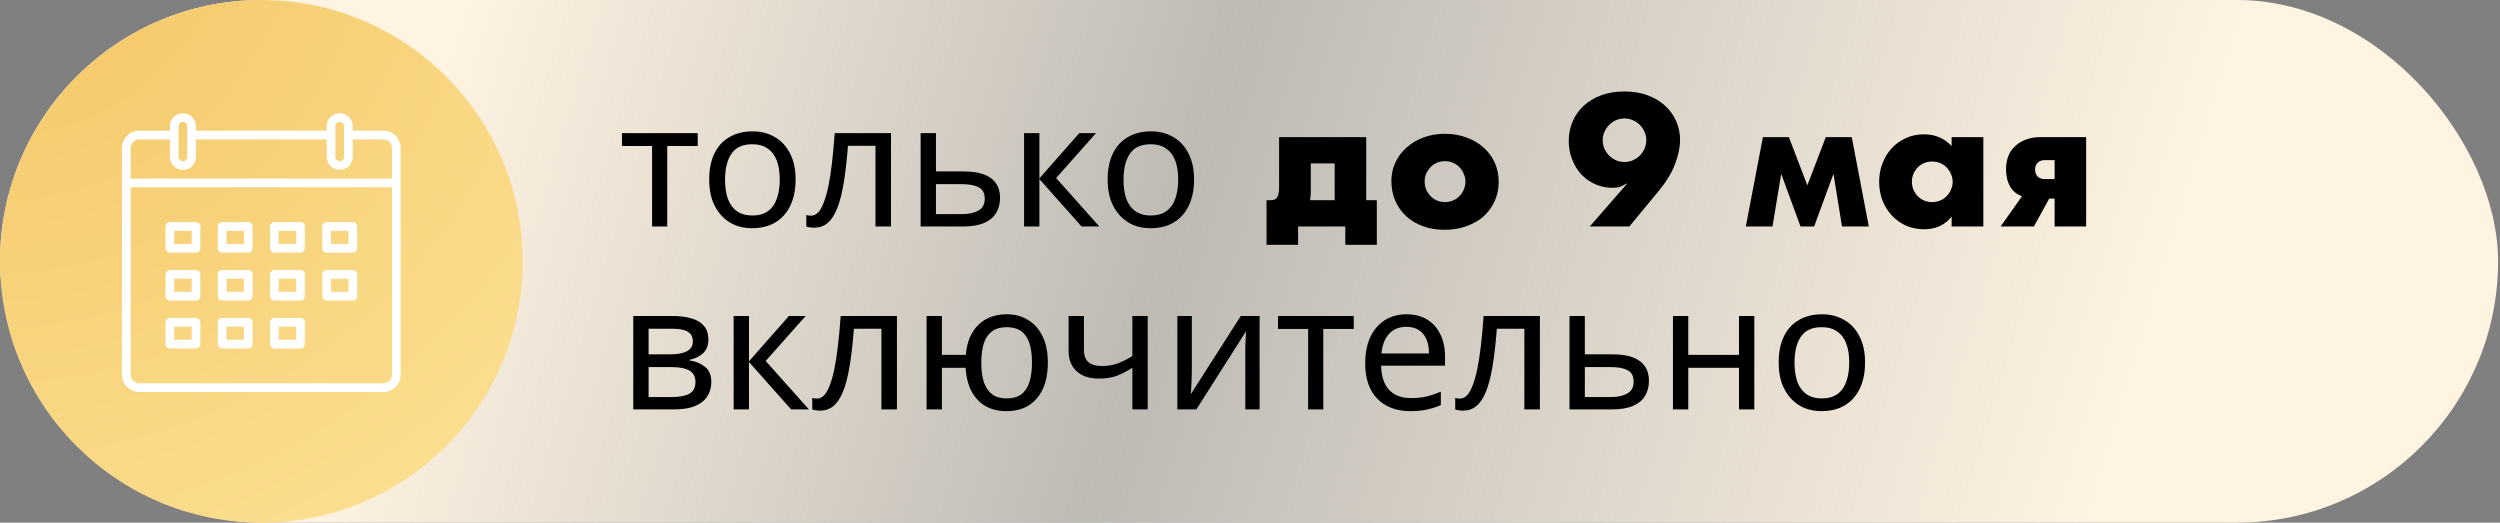 <?xml version="1.0" encoding="UTF-8"?> <svg xmlns="http://www.w3.org/2000/svg" width="287" height="60" viewBox="0 0 287 60" fill="none"><rect x="0" y="0" width="287" height="60" fill="#808080" stroke="none"/> <rect width="286.78" height="60" rx="30" fill="url(#paint0_linear_1712_944)"></rect> <circle cx="30" cy="30" r="30" fill="url(#paint1_radial_1712_944)"></circle> <g clip-path="url(#clip0_1712_944)"> <path d="M19.5 40H22.5C22.776 40 23 39.776 23 39.5V37C23 36.724 22.776 36.5 22.5 36.5H19.5C19.224 36.5 19 36.724 19 37V39.5C19 39.776 19.224 40 19.5 40ZM20 37.5H22V39H20V37.5Z" fill="white"></path> <path d="M25.5 40H28.5C28.776 40 29 39.776 29 39.5V37C29 36.724 28.776 36.5 28.5 36.5H25.5C25.224 36.5 25 36.724 25 37V39.5C25 39.776 25.224 40 25.5 40ZM26 37.5H28V39H26V37.5Z" fill="white"></path> <path d="M31.5 40H34.5C34.776 40 35 39.776 35 39.5V37C35 36.724 34.776 36.5 34.5 36.5H31.5C31.224 36.5 31 36.724 31 37V39.5C31 39.776 31.224 40 31.5 40ZM32 37.5H34V39H32V37.5Z" fill="white"></path> <path d="M19.5 34.5H22.5C22.776 34.5 23 34.276 23 34V31.5C23 31.224 22.776 31 22.5 31H19.5C19.224 31 19 31.224 19 31.5V34C19 34.276 19.224 34.5 19.5 34.5ZM20 32H22V33.5H20V32Z" fill="white"></path> <path d="M25.5 34.5H28.5C28.776 34.5 29 34.276 29 34V31.5C29 31.224 28.776 31 28.5 31H25.5C25.224 31 25 31.224 25 31.5V34C25 34.276 25.224 34.5 25.5 34.5ZM26 32H28V33.5H26V32Z" fill="white"></path> <path d="M31.5 34.5H34.5C34.776 34.5 35 34.276 35 34V31.5C35 31.224 34.776 31 34.5 31H31.5C31.224 31 31 31.224 31 31.5V34C31 34.276 31.224 34.5 31.5 34.5ZM32 32H34V33.5H32V32Z" fill="white"></path> <path d="M37.5 34.5H40.5C40.776 34.5 41 34.276 41 34V31.5C41 31.224 40.776 31 40.5 31H37.5C37.224 31 37 31.224 37 31.5V34C37 34.276 37.224 34.5 37.5 34.5ZM38 32H40V33.5H38V32Z" fill="white"></path> <path d="M19.5 29H22.5C22.776 29 23 28.776 23 28.5V26C23 25.724 22.776 25.5 22.5 25.5H19.5C19.224 25.5 19 25.724 19 26V28.5C19 28.776 19.224 29 19.5 29ZM20 26.5H22V28H20V26.5Z" fill="white"></path> <path d="M25.5 29H28.5C28.776 29 29 28.776 29 28.5V26C29 25.724 28.776 25.5 28.5 25.5H25.5C25.224 25.5 25 25.724 25 26V28.5C25 28.776 25.224 29 25.5 29ZM26 26.5H28V28H26V26.5Z" fill="white"></path> <path d="M31.5 29H34.5C34.776 29 35 28.776 35 28.5V26C35 25.724 34.776 25.5 34.5 25.5H31.5C31.224 25.5 31 25.724 31 26V28.5C31 28.776 31.224 29 31.5 29ZM32 26.5H34V28H32V26.5Z" fill="white"></path> <path d="M37.5 29H40.5C40.776 29 41 28.776 41 28.5V26C41 25.724 40.776 25.5 40.5 25.5H37.5C37.224 25.5 37 25.724 37 26V28.5C37 28.776 37.224 29 37.5 29ZM38 26.5H40V28H38V26.5Z" fill="white"></path> <path d="M44 15H40.5V14.5C40.5 13.671 39.828 13 39 13C38.172 13 37.5 13.671 37.5 14.5V15H22.5V14.5C22.5 13.671 21.828 13 21 13C20.172 13 19.5 13.671 19.5 14.5V15H16C14.895 15 14 15.895 14 17V43C14 44.105 14.895 45 16 45H44C45.105 45 46 44.105 46 43V17C46 15.895 45.105 15 44 15ZM38.5 14.5C38.5 14.223 38.724 14 39 14C39.276 14 39.5 14.223 39.5 14.5V16V18C39.5 18.276 39.276 18.5 39 18.5C38.724 18.5 38.5 18.276 38.5 18V16V14.5ZM20.5 14.5C20.5 14.223 20.724 14 21 14C21.276 14 21.5 14.223 21.5 14.5V16V18C21.5 18.276 21.276 18.5 21 18.5C20.724 18.5 20.5 18.276 20.5 18V16V14.5ZM45 43C45 43.552 44.552 44 44 44H16C15.448 44 15 43.552 15 43V21.5H45V43ZM45 20.5H15V17C15 16.448 15.448 16 16 16H19.5V18C19.5 18.828 20.172 19.5 21 19.5C21.828 19.5 22.5 18.828 22.5 18V16H37.5V18C37.5 18.828 38.172 19.5 39 19.5C39.828 19.5 40.5 18.828 40.5 18V16H44C44.552 16 45 16.448 45 17V20.5Z" fill="white"></path> </g> <path d="M80.1 16.76H76.6V26H74.86V16.76H71.4V15.28H80.1V16.76ZM91.336 20.62C91.336 21.513 91.216 22.307 90.976 23C90.75 23.68 90.416 24.26 89.976 24.74C89.55 25.22 89.023 25.587 88.396 25.84C87.783 26.08 87.096 26.2 86.336 26.2C85.63 26.2 84.976 26.08 84.376 25.84C83.776 25.587 83.256 25.22 82.816 24.74C82.376 24.26 82.03 23.68 81.776 23C81.536 22.307 81.416 21.513 81.416 20.62C81.416 19.433 81.616 18.433 82.016 17.62C82.416 16.793 82.99 16.167 83.736 15.74C84.483 15.3 85.37 15.08 86.396 15.08C87.37 15.08 88.223 15.3 88.956 15.74C89.703 16.167 90.283 16.793 90.696 17.62C91.123 18.433 91.336 19.433 91.336 20.62ZM83.236 20.62C83.236 21.46 83.343 22.193 83.556 22.82C83.783 23.433 84.13 23.907 84.596 24.24C85.063 24.573 85.656 24.74 86.376 24.74C87.096 24.74 87.69 24.573 88.156 24.24C88.623 23.907 88.963 23.433 89.176 22.82C89.403 22.193 89.516 21.46 89.516 20.62C89.516 19.767 89.403 19.04 89.176 18.44C88.95 17.84 88.603 17.38 88.136 17.06C87.683 16.727 87.09 16.56 86.356 16.56C85.263 16.56 84.47 16.92 83.976 17.64C83.483 18.36 83.236 19.353 83.236 20.62ZM102.286 26H100.506V16.74H97.346C97.212 18.433 97.046 19.88 96.846 21.08C96.646 22.267 96.392 23.233 96.086 23.98C95.779 24.727 95.412 25.273 94.986 25.62C94.559 25.967 94.059 26.14 93.486 26.14C93.312 26.14 93.139 26.127 92.966 26.1C92.806 26.087 92.672 26.053 92.566 26V24.68C92.646 24.707 92.732 24.727 92.826 24.74C92.919 24.753 93.012 24.76 93.106 24.76C93.399 24.76 93.666 24.64 93.906 24.4C94.146 24.16 94.359 23.793 94.546 23.3C94.746 22.807 94.926 22.187 95.086 21.44C95.246 20.68 95.386 19.787 95.506 18.76C95.626 17.733 95.732 16.573 95.826 15.28H102.286V26ZM110.628 19.68C111.562 19.68 112.335 19.793 112.948 20.02C113.562 20.247 114.022 20.587 114.328 21.04C114.648 21.48 114.808 22.04 114.808 22.72C114.808 23.387 114.655 23.967 114.348 24.46C114.055 24.953 113.595 25.333 112.968 25.6C112.342 25.867 111.535 26 110.548 26H105.688V15.28H107.448V19.68H110.628ZM113.048 22.82C113.048 22.167 112.815 21.727 112.348 21.5C111.895 21.26 111.255 21.14 110.428 21.14H107.448V24.58H110.468C111.215 24.58 111.828 24.447 112.308 24.18C112.802 23.913 113.048 23.46 113.048 22.82ZM123.903 15.28H125.823L121.243 20.44L126.203 26H124.163L119.323 20.56V26H117.563V15.28H119.323V20.48L123.903 15.28ZM137.079 20.62C137.079 21.513 136.959 22.307 136.719 23C136.492 23.68 136.159 24.26 135.719 24.74C135.292 25.22 134.765 25.587 134.139 25.84C133.525 26.08 132.839 26.2 132.079 26.2C131.372 26.2 130.719 26.08 130.119 25.84C129.519 25.587 128.999 25.22 128.559 24.74C128.119 24.26 127.772 23.68 127.519 23C127.279 22.307 127.159 21.513 127.159 20.62C127.159 19.433 127.359 18.433 127.759 17.62C128.159 16.793 128.732 16.167 129.479 15.74C130.225 15.3 131.112 15.08 132.139 15.08C133.112 15.08 133.965 15.3 134.699 15.74C135.445 16.167 136.025 16.793 136.439 17.62C136.865 18.433 137.079 19.433 137.079 20.62ZM128.979 20.62C128.979 21.46 129.085 22.193 129.299 22.82C129.525 23.433 129.872 23.907 130.339 24.24C130.805 24.573 131.399 24.74 132.119 24.74C132.839 24.74 133.432 24.573 133.899 24.24C134.365 23.907 134.705 23.433 134.919 22.82C135.145 22.193 135.259 21.46 135.259 20.62C135.259 19.767 135.145 19.04 134.919 18.44C134.692 17.84 134.345 17.38 133.879 17.06C133.425 16.727 132.832 16.56 132.099 16.56C131.005 16.56 130.212 16.92 129.719 17.64C129.225 18.36 128.979 19.353 128.979 20.62ZM153.22 18.76H150.48V21.84C150.48 22.107 150.473 22.32 150.46 22.48C150.447 22.64 150.427 22.807 150.4 22.98H153.22V18.76ZM145.9 22.98C146.26 22.98 146.507 22.86 146.64 22.62C146.773 22.38 146.84 22.007 146.84 21.5V15.74H156.84V22.98H158.06V28.1H154.44V26H149.02V28.1H145.4V22.98H145.9ZM163.551 20.82C163.551 21.167 163.611 21.487 163.731 21.78C163.864 22.06 164.031 22.307 164.231 22.52C164.444 22.733 164.691 22.9 164.971 23.02C165.264 23.14 165.571 23.2 165.891 23.2C166.211 23.2 166.511 23.14 166.791 23.02C167.084 22.9 167.331 22.733 167.531 22.52C167.744 22.307 167.911 22.06 168.031 21.78C168.164 21.487 168.231 21.173 168.231 20.84C168.231 20.52 168.164 20.22 168.031 19.94C167.911 19.647 167.744 19.393 167.531 19.18C167.331 18.967 167.084 18.8 166.791 18.68C166.511 18.56 166.211 18.5 165.891 18.5C165.571 18.5 165.264 18.56 164.971 18.68C164.691 18.8 164.444 18.967 164.231 19.18C164.031 19.393 163.864 19.64 163.731 19.92C163.611 20.2 163.551 20.5 163.551 20.82ZM159.731 20.78C159.731 20.02 159.884 19.313 160.191 18.66C160.497 17.993 160.924 17.42 161.471 16.94C162.017 16.447 162.664 16.06 163.411 15.78C164.171 15.5 164.997 15.36 165.891 15.36C166.771 15.36 167.584 15.5 168.331 15.78C169.091 16.047 169.744 16.427 170.291 16.92C170.851 17.4 171.284 17.98 171.591 18.66C171.897 19.327 172.051 20.067 172.051 20.88C172.051 21.693 171.891 22.44 171.571 23.12C171.264 23.787 170.837 24.367 170.291 24.86C169.744 25.34 169.084 25.713 168.311 25.98C167.551 26.247 166.724 26.38 165.831 26.38C164.951 26.38 164.137 26.247 163.391 25.98C162.644 25.713 161.997 25.333 161.451 24.84C160.917 24.347 160.497 23.76 160.191 23.08C159.884 22.387 159.731 21.62 159.731 20.78ZM182.511 26L186.791 21.08H186.711C186.338 21.307 186.031 21.447 185.791 21.5C185.551 21.54 185.338 21.56 185.151 21.56C184.418 21.56 183.738 21.42 183.111 21.14C182.498 20.86 181.965 20.48 181.511 20C181.071 19.507 180.725 18.933 180.471 18.28C180.218 17.627 180.091 16.927 180.091 16.18C180.091 15.38 180.238 14.64 180.531 13.96C180.825 13.267 181.245 12.667 181.791 12.16C182.351 11.64 183.025 11.233 183.811 10.94C184.598 10.647 185.485 10.5 186.471 10.5C187.471 10.5 188.365 10.647 189.151 10.94C189.938 11.233 190.605 11.633 191.151 12.14C191.711 12.647 192.138 13.24 192.431 13.92C192.725 14.587 192.871 15.3 192.871 16.06C192.871 16.913 192.678 17.84 192.291 18.84C191.918 19.827 191.338 20.8 190.551 21.76L187.051 26H182.511ZM188.991 16.1C188.991 15.753 188.925 15.433 188.791 15.14C188.658 14.833 188.478 14.567 188.251 14.34C188.025 14.113 187.758 13.933 187.451 13.8C187.158 13.667 186.838 13.6 186.491 13.6C186.145 13.6 185.818 13.667 185.511 13.8C185.218 13.933 184.958 14.113 184.731 14.34C184.505 14.567 184.325 14.833 184.191 15.14C184.058 15.433 183.991 15.753 183.991 16.1C183.991 16.447 184.058 16.773 184.191 17.08C184.325 17.373 184.505 17.633 184.731 17.86C184.958 18.087 185.218 18.267 185.511 18.4C185.818 18.533 186.145 18.6 186.491 18.6C186.838 18.6 187.158 18.533 187.451 18.4C187.758 18.267 188.025 18.087 188.251 17.86C188.478 17.633 188.658 17.373 188.791 17.08C188.925 16.773 188.991 16.447 188.991 16.1ZM206.702 26L204.482 19.96L203.482 26H200.422L202.382 15.74H205.362L207.482 21.28L209.602 15.74H212.582L214.542 26H211.462L210.482 19.96L208.262 26H206.702ZM219.487 20.84C219.487 21.173 219.547 21.487 219.667 21.78C219.787 22.06 219.947 22.307 220.147 22.52C220.36 22.733 220.607 22.9 220.887 23.02C221.18 23.14 221.493 23.2 221.827 23.2C222.147 23.2 222.447 23.14 222.727 23.02C223.02 22.9 223.267 22.733 223.467 22.52C223.68 22.307 223.847 22.06 223.967 21.78C224.1 21.5 224.167 21.2 224.167 20.88C224.167 20.56 224.1 20.26 223.967 19.98C223.847 19.687 223.68 19.433 223.467 19.22C223.267 19.007 223.02 18.84 222.727 18.72C222.447 18.6 222.147 18.54 221.827 18.54C221.493 18.54 221.18 18.6 220.887 18.72C220.607 18.84 220.36 19.007 220.147 19.22C219.947 19.433 219.787 19.68 219.667 19.96C219.547 20.227 219.487 20.52 219.487 20.84ZM224.047 15.74H227.687V26H224.047V24.86C223.273 25.833 222.227 26.32 220.907 26.32C220.16 26.32 219.473 26.187 218.847 25.92C218.22 25.64 217.673 25.253 217.207 24.76C216.74 24.267 216.373 23.687 216.107 23.02C215.853 22.353 215.727 21.627 215.727 20.84C215.727 20.107 215.853 19.413 216.107 18.76C216.36 18.093 216.713 17.513 217.167 17.02C217.62 16.527 218.16 16.14 218.787 15.86C219.413 15.567 220.107 15.42 220.867 15.42C222.147 15.42 223.207 15.867 224.047 16.76V15.74ZM235.87 18.38H234.75C234.403 18.38 234.13 18.48 233.93 18.68C233.73 18.867 233.63 19.127 233.63 19.46C233.63 19.807 233.73 20.08 233.93 20.28C234.13 20.467 234.403 20.56 234.75 20.56H235.87V18.38ZM232.13 22.52C231.543 22.333 231.09 21.967 230.77 21.42C230.45 20.873 230.29 20.2 230.29 19.4C230.29 18.893 230.37 18.42 230.53 17.98C230.703 17.527 230.957 17.14 231.29 16.82C231.623 16.487 232.037 16.227 232.53 16.04C233.023 15.84 233.597 15.74 234.25 15.74H239.49V26H235.87V22.8H235.25L233.49 26H229.67L232.13 22.52ZM81.32 38.98C81.32 39.647 81.12 40.167 80.72 40.54C80.32 40.913 79.807 41.167 79.18 41.3V41.38C79.847 41.473 80.427 41.713 80.92 42.1C81.413 42.473 81.66 43.06 81.66 43.86C81.66 44.313 81.573 44.733 81.4 45.12C81.24 45.507 80.987 45.84 80.64 46.12C80.293 46.4 79.847 46.62 79.3 46.78C78.753 46.927 78.093 47 77.32 47H72.7V36.28H77.3C78.06 36.28 78.74 36.367 79.34 36.54C79.953 36.7 80.433 36.98 80.78 37.38C81.14 37.767 81.32 38.3 81.32 38.98ZM79.84 43.86C79.84 43.247 79.607 42.807 79.14 42.54C78.673 42.273 77.987 42.14 77.08 42.14H74.46V45.58H77.12C78 45.58 78.673 45.453 79.14 45.2C79.607 44.933 79.84 44.487 79.84 43.86ZM79.54 39.2C79.54 38.693 79.353 38.327 78.98 38.1C78.62 37.86 78.027 37.74 77.2 37.74H74.46V40.68H76.88C77.747 40.68 78.407 40.56 78.86 40.32C79.313 40.08 79.54 39.707 79.54 39.2ZM90.563 36.28H92.483L87.903 41.44L92.863 47H90.823L85.983 41.56V47H84.223V36.28H85.983V41.48L90.563 36.28ZM102.969 47H101.189V37.74H98.029C97.896 39.433 97.729 40.88 97.529 42.08C97.329 43.267 97.076 44.233 96.769 44.98C96.463 45.727 96.096 46.273 95.669 46.62C95.243 46.967 94.743 47.14 94.169 47.14C93.996 47.14 93.823 47.127 93.649 47.1C93.489 47.087 93.356 47.053 93.249 47V45.68C93.329 45.707 93.416 45.727 93.509 45.74C93.603 45.753 93.696 45.76 93.789 45.76C94.083 45.76 94.349 45.64 94.589 45.4C94.829 45.16 95.043 44.793 95.229 44.3C95.429 43.807 95.609 43.187 95.769 42.44C95.929 41.68 96.069 40.787 96.189 39.76C96.309 38.733 96.416 37.573 96.509 36.28H102.969V47ZM120.292 41.62C120.292 42.807 120.099 43.82 119.712 44.66C119.325 45.487 118.779 46.12 118.072 46.56C117.365 46.987 116.525 47.2 115.552 47.2C114.645 47.2 113.852 47.013 113.172 46.64C112.492 46.253 111.952 45.693 111.552 44.96C111.152 44.213 110.919 43.3 110.852 42.22H108.132V47H106.372V36.28H108.132V40.74H110.872C110.965 39.727 111.212 38.88 111.612 38.2C112.025 37.507 112.565 36.98 113.232 36.62C113.912 36.26 114.699 36.08 115.592 36.08C116.512 36.08 117.325 36.3 118.032 36.74C118.739 37.167 119.292 37.793 119.692 38.62C120.092 39.433 120.292 40.433 120.292 41.62ZM112.652 41.62C112.652 42.513 112.752 43.267 112.952 43.88C113.165 44.493 113.485 44.96 113.912 45.28C114.339 45.587 114.892 45.74 115.572 45.74C116.252 45.74 116.805 45.587 117.232 45.28C117.659 44.96 117.972 44.493 118.172 43.88C118.372 43.267 118.472 42.513 118.472 41.62C118.472 40.727 118.372 39.98 118.172 39.38C117.972 38.78 117.659 38.327 117.232 38.02C116.805 37.713 116.252 37.56 115.572 37.56C114.892 37.56 114.339 37.713 113.912 38.02C113.485 38.327 113.165 38.78 112.952 39.38C112.752 39.98 112.652 40.727 112.652 41.62ZM124.435 40.18C124.435 40.807 124.609 41.273 124.955 41.58C125.315 41.873 125.829 42.02 126.495 42.02C127.162 42.02 127.769 41.92 128.315 41.72C128.862 41.507 129.422 41.227 129.995 40.88V36.28H131.755V47H129.995V42.22C129.395 42.607 128.802 42.913 128.215 43.14C127.642 43.353 126.949 43.46 126.135 43.46C125.042 43.46 124.189 43.173 123.575 42.6C122.975 42.027 122.675 41.26 122.675 40.3V36.28H124.435V40.18ZM136.821 42.82C136.821 42.94 136.814 43.113 136.801 43.34C136.801 43.553 136.794 43.787 136.781 44.04C136.768 44.28 136.754 44.513 136.741 44.74C136.728 44.953 136.714 45.127 136.701 45.26L142.441 36.28H144.601V47H142.961V40.68C142.961 40.467 142.961 40.187 142.961 39.84C142.974 39.493 142.988 39.153 143.001 38.82C143.014 38.473 143.028 38.213 143.041 38.04L137.341 47H135.161V36.28H136.821V42.82ZM155.413 37.76H151.913V47H150.173V37.76H146.713V36.28H155.413V37.76ZM161.469 36.08C162.389 36.08 163.176 36.28 163.829 36.68C164.496 37.08 165.002 37.647 165.349 38.38C165.709 39.1 165.889 39.947 165.889 40.92V41.98H158.549C158.576 43.193 158.882 44.12 159.469 44.76C160.069 45.387 160.902 45.7 161.969 45.7C162.649 45.7 163.249 45.64 163.769 45.52C164.302 45.387 164.849 45.2 165.409 44.96V46.5C164.862 46.74 164.322 46.913 163.789 47.02C163.256 47.14 162.622 47.2 161.889 47.2C160.876 47.2 159.976 46.993 159.189 46.58C158.416 46.167 157.809 45.553 157.369 44.74C156.942 43.913 156.729 42.907 156.729 41.72C156.729 40.547 156.922 39.54 157.309 38.7C157.709 37.86 158.262 37.213 158.969 36.76C159.689 36.307 160.522 36.08 161.469 36.08ZM161.449 37.52C160.609 37.52 159.942 37.793 159.449 38.34C158.969 38.873 158.682 39.62 158.589 40.58H164.049C164.049 39.967 163.956 39.433 163.769 38.98C163.582 38.527 163.296 38.173 162.909 37.92C162.536 37.653 162.049 37.52 161.449 37.52ZM176.778 47H174.998V37.74H171.838C171.705 39.433 171.538 40.88 171.338 42.08C171.138 43.267 170.885 44.233 170.578 44.98C170.271 45.727 169.905 46.273 169.478 46.62C169.051 46.967 168.551 47.14 167.978 47.14C167.805 47.14 167.631 47.127 167.458 47.1C167.298 47.087 167.165 47.053 167.058 47V45.68C167.138 45.707 167.225 45.727 167.318 45.74C167.411 45.753 167.505 45.76 167.598 45.76C167.891 45.76 168.158 45.64 168.398 45.4C168.638 45.16 168.851 44.793 169.038 44.3C169.238 43.807 169.418 43.187 169.578 42.44C169.738 41.68 169.878 40.787 169.998 39.76C170.118 38.733 170.225 37.573 170.318 36.28H176.778V47ZM185.12 40.68C186.054 40.68 186.827 40.793 187.44 41.02C188.054 41.247 188.514 41.587 188.82 42.04C189.14 42.48 189.3 43.04 189.3 43.72C189.3 44.387 189.147 44.967 188.84 45.46C188.547 45.953 188.087 46.333 187.46 46.6C186.834 46.867 186.027 47 185.04 47H180.18V36.28H181.94V40.68H185.12ZM187.54 43.82C187.54 43.167 187.307 42.727 186.84 42.5C186.387 42.26 185.747 42.14 184.92 42.14H181.94V45.58H184.96C185.707 45.58 186.32 45.447 186.8 45.18C187.294 44.913 187.54 44.46 187.54 43.82ZM193.815 36.28V40.74H199.635V36.28H201.395V47H199.635V42.22H193.815V47H192.055V36.28H193.815ZM214.11 41.62C214.11 42.513 213.99 43.307 213.75 44C213.523 44.68 213.19 45.26 212.75 45.74C212.323 46.22 211.797 46.587 211.17 46.84C210.557 47.08 209.87 47.2 209.11 47.2C208.403 47.2 207.75 47.08 207.15 46.84C206.55 46.587 206.03 46.22 205.59 45.74C205.15 45.26 204.803 44.68 204.55 44C204.31 43.307 204.19 42.513 204.19 41.62C204.19 40.433 204.39 39.433 204.79 38.62C205.19 37.793 205.763 37.167 206.51 36.74C207.257 36.3 208.143 36.08 209.17 36.08C210.143 36.08 210.997 36.3 211.73 36.74C212.477 37.167 213.057 37.793 213.47 38.62C213.897 39.433 214.11 40.433 214.11 41.62ZM206.01 41.62C206.01 42.46 206.117 43.193 206.33 43.82C206.557 44.433 206.903 44.907 207.37 45.24C207.837 45.573 208.43 45.74 209.15 45.74C209.87 45.74 210.463 45.573 210.93 45.24C211.397 44.907 211.737 44.433 211.95 43.82C212.177 43.193 212.29 42.46 212.29 41.62C212.29 40.767 212.177 40.04 211.95 39.44C211.723 38.84 211.377 38.38 210.91 38.06C210.457 37.727 209.863 37.56 209.13 37.56C208.037 37.56 207.243 37.92 206.75 38.64C206.257 39.36 206.01 40.353 206.01 41.62Z" fill="black"></path> <defs> <linearGradient id="paint0_linear_1712_944" x1="52.881" y1="6.69075e-06" x2="241.525" y2="57.458" gradientUnits="userSpaceOnUse"> <stop stop-color="#FFF3E1"></stop> <stop offset="0.438" stop-color="#FFF7EA" stop-opacity="0.49"></stop> <stop offset="1" stop-color="#FFF3E1"></stop> </linearGradient> <radialGradient id="paint1_radial_1712_944" cx="0" cy="0" r="1" gradientUnits="userSpaceOnUse" gradientTransform="translate(2.97464e-06 -11.5) rotate(60.69) scale(98.052)"> <stop stop-color="#F3C462"></stop> <stop offset="1" stop-color="#FDE398"></stop> </radialGradient> <clipPath id="clip0_1712_944"> <rect width="32" height="32" fill="white" transform="translate(14 13)"></rect> </clipPath> </defs> </svg> 